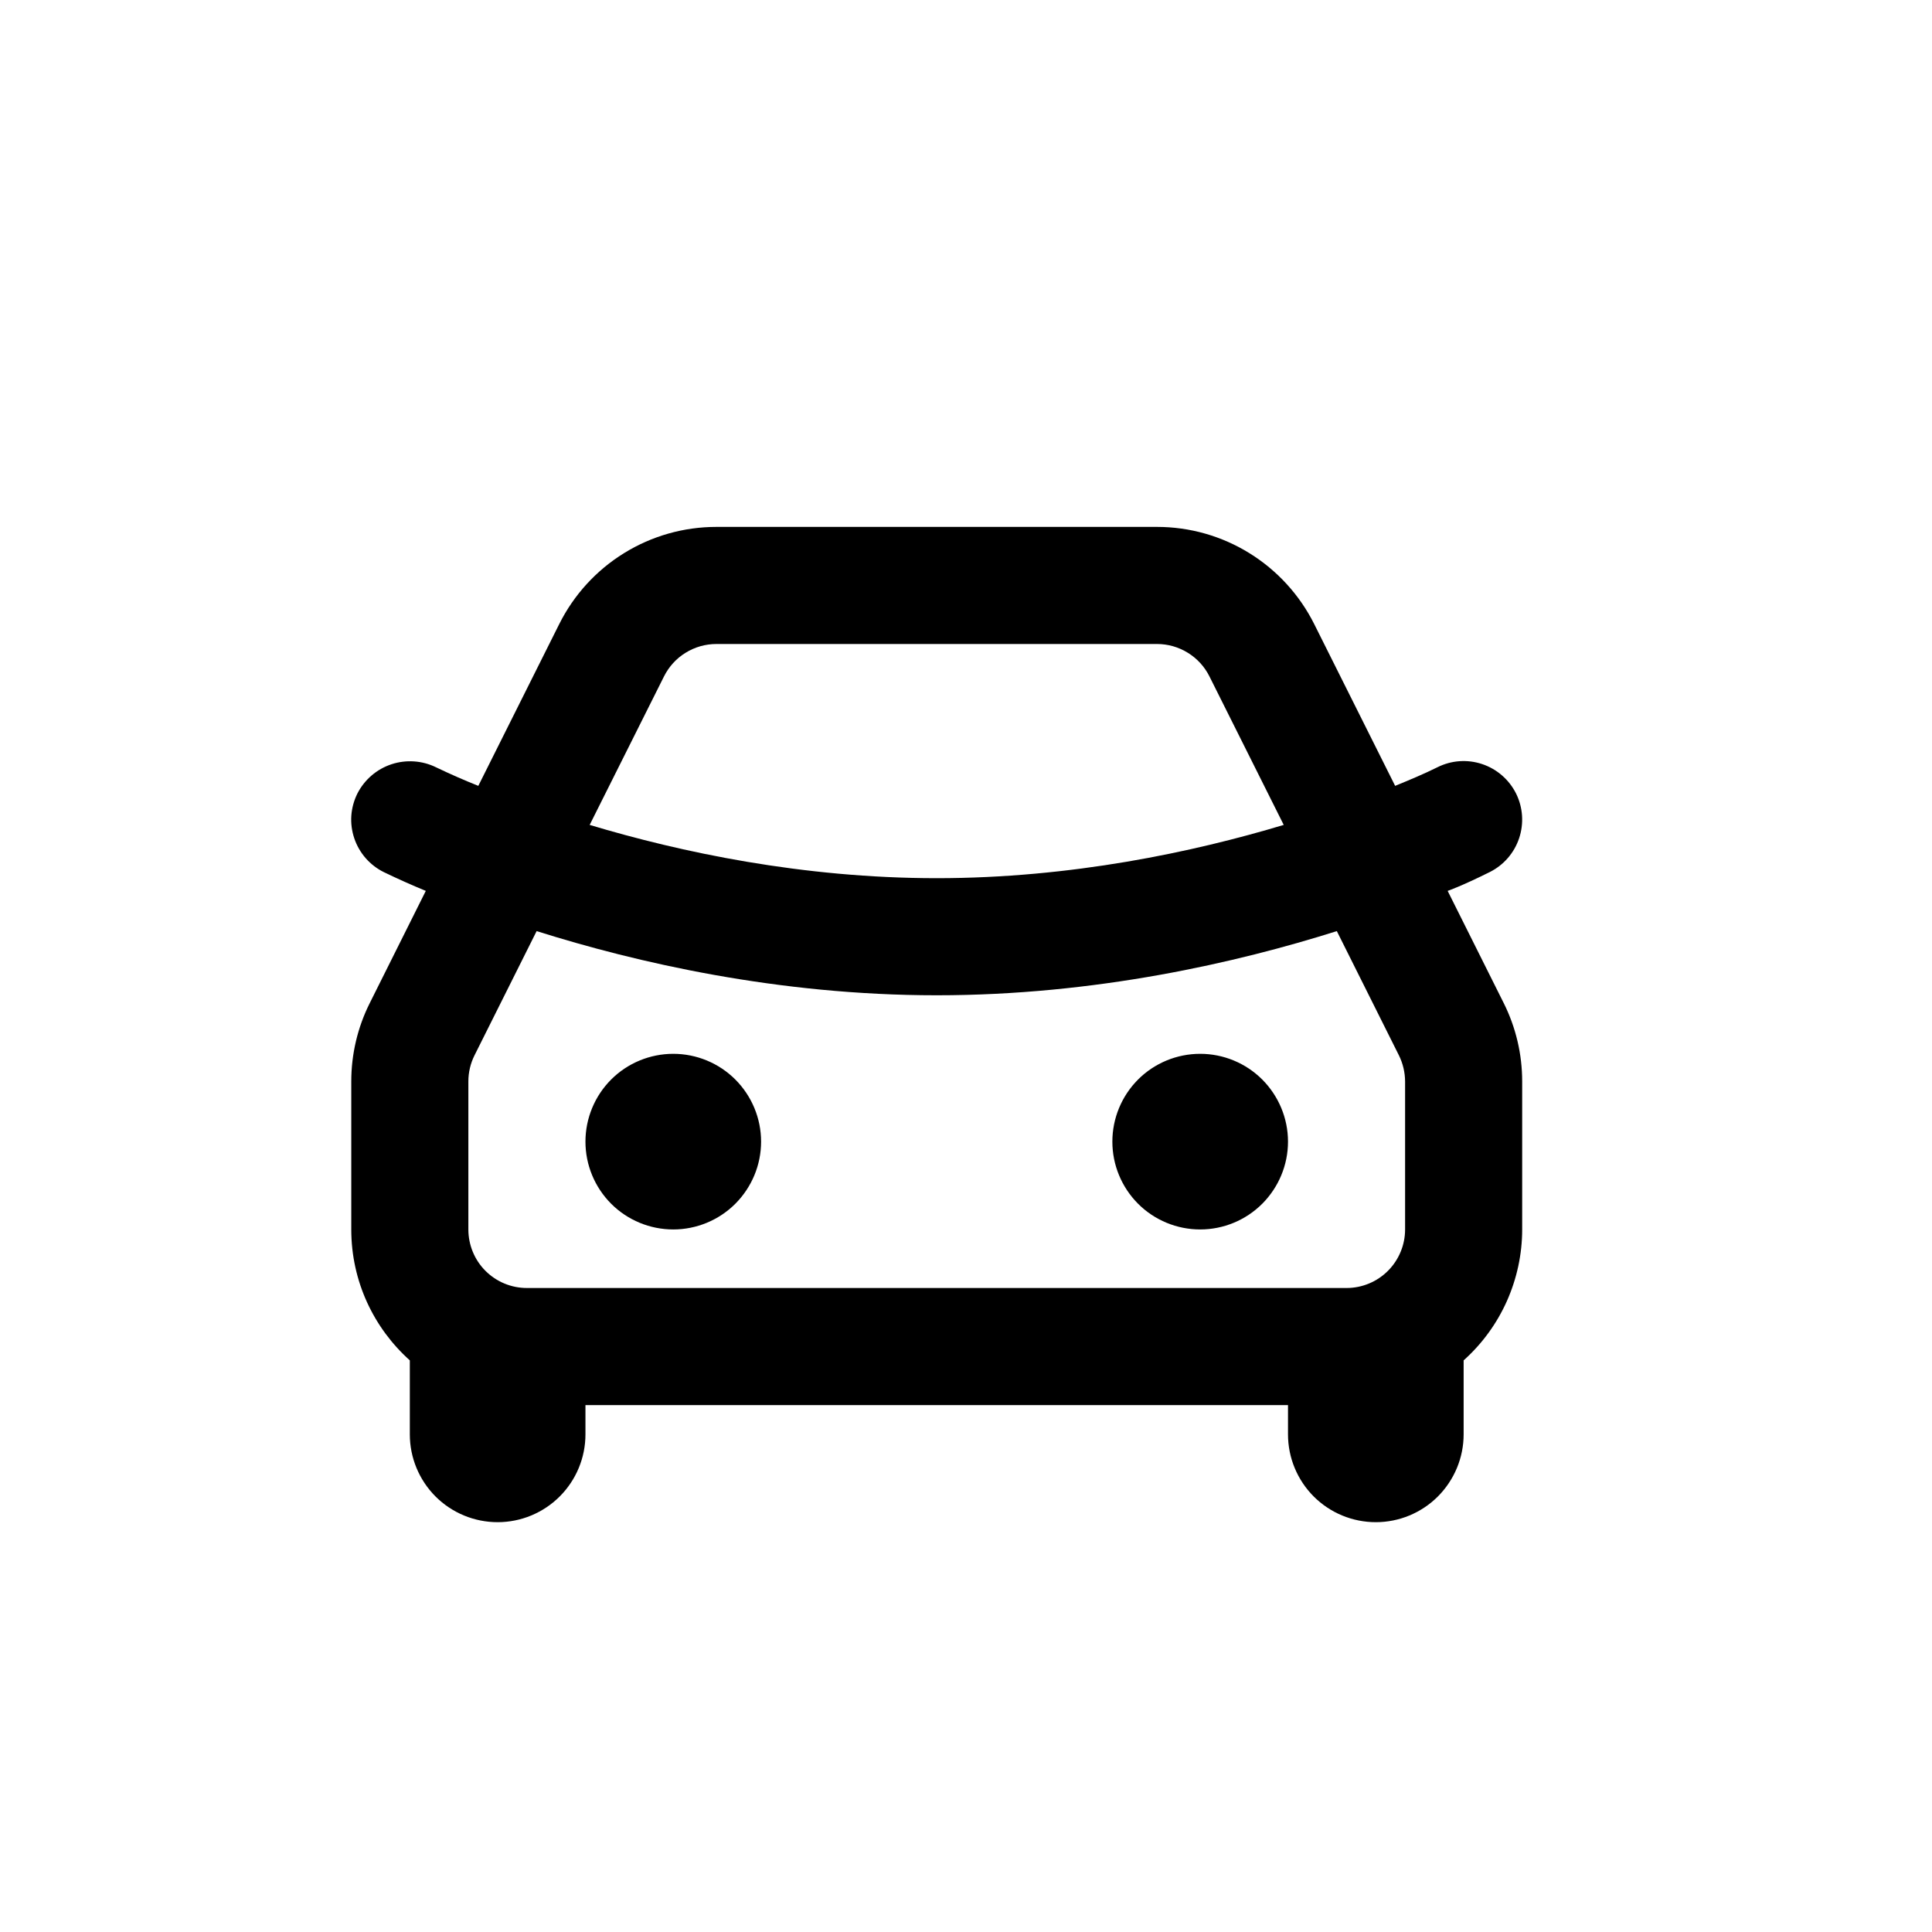<svg width="33" height="33" viewBox="0 0 33 33" fill="none" xmlns="http://www.w3.org/2000/svg">
<path d="M19.764 9C20.321 9 20.867 9.155 21.34 9.448C21.814 9.741 22.197 10.16 22.447 10.658L23.83 13.423C24.074 13.323 24.317 13.222 24.553 13.105C24.79 12.986 25.065 12.967 25.316 13.051C25.568 13.135 25.776 13.316 25.895 13.553C26.013 13.79 26.032 14.065 25.948 14.317C25.864 14.569 25.684 14.776 25.447 14.895C24.953 15.141 24.727 15.217 24.727 15.217L25.683 17.13C25.892 17.547 26 18.006 26 18.472V21C26 21.422 25.91 21.839 25.738 22.225C25.566 22.61 25.314 22.955 25 23.236V24.5C25 24.898 24.841 25.279 24.56 25.561C24.279 25.842 23.897 26 23.5 26C23.102 26 22.72 25.842 22.439 25.561C22.158 25.279 22 24.898 22 24.5V24H10V24.5C10 24.898 9.842 25.279 9.56 25.561C9.279 25.842 8.897 26 8.5 26C8.102 26 7.72 25.842 7.439 25.561C7.158 25.279 7 24.898 7 24.5V23.236C6.386 22.686 6 21.888 6 21V18.472C6 18.006 6.108 17.547 6.317 17.131L7.273 15.217C7.03 15.117 6.791 15.01 6.555 14.896C6.437 14.838 6.332 14.756 6.245 14.657C6.159 14.558 6.093 14.443 6.051 14.318C6.009 14.193 5.992 14.061 6.001 13.93C6.011 13.799 6.046 13.671 6.105 13.553C6.226 13.317 6.435 13.137 6.687 13.054C6.939 12.971 7.214 12.99 7.452 13.108C7.688 13.221 7.927 13.326 8.17 13.423L9.553 10.658C9.802 10.16 10.185 9.741 10.659 9.448C11.133 9.155 11.678 9 12.236 9H19.764ZM22.834 15.904C21.134 16.441 18.715 17 16 17C13.285 17 10.866 16.44 9.166 15.904L8.106 18.024C8.036 18.163 8 18.317 8 18.472V21C8 21.265 8.105 21.52 8.292 21.707C8.48 21.895 8.734 22 9 22H23C23.265 22 23.519 21.895 23.707 21.707C23.894 21.52 24 21.265 24 21V18.472C23.999 18.317 23.963 18.164 23.894 18.025L22.834 15.904ZM11.5 18C11.897 18 12.279 18.158 12.56 18.439C12.841 18.721 13 19.102 13 19.5C13 19.898 12.841 20.279 12.56 20.561C12.279 20.842 11.897 21 11.5 21C11.102 21 10.72 20.842 10.439 20.561C10.158 20.279 10 19.898 10 19.5C10 19.102 10.158 18.721 10.439 18.439C10.72 18.158 11.102 18 11.5 18ZM20.5 18C20.897 18 21.279 18.158 21.56 18.439C21.841 18.721 22 19.102 22 19.5C22 19.898 21.841 20.279 21.56 20.561C21.279 20.842 20.897 21 20.5 21C20.102 21 19.72 20.842 19.439 20.561C19.158 20.279 19 19.898 19 19.5C19 19.102 19.158 18.721 19.439 18.439C19.72 18.158 20.102 18 20.5 18ZM19.764 11H12.236C12.05 11 11.868 11.052 11.71 11.15C11.552 11.247 11.425 11.387 11.342 11.553L10.072 14.09C11.62 14.555 13.706 15 16 15C18.294 15 20.38 14.555 21.927 14.09L20.658 11.553C20.575 11.387 20.447 11.247 20.289 11.15C20.131 11.052 19.949 11 19.764 11Z" fill="black"/>
</svg>
